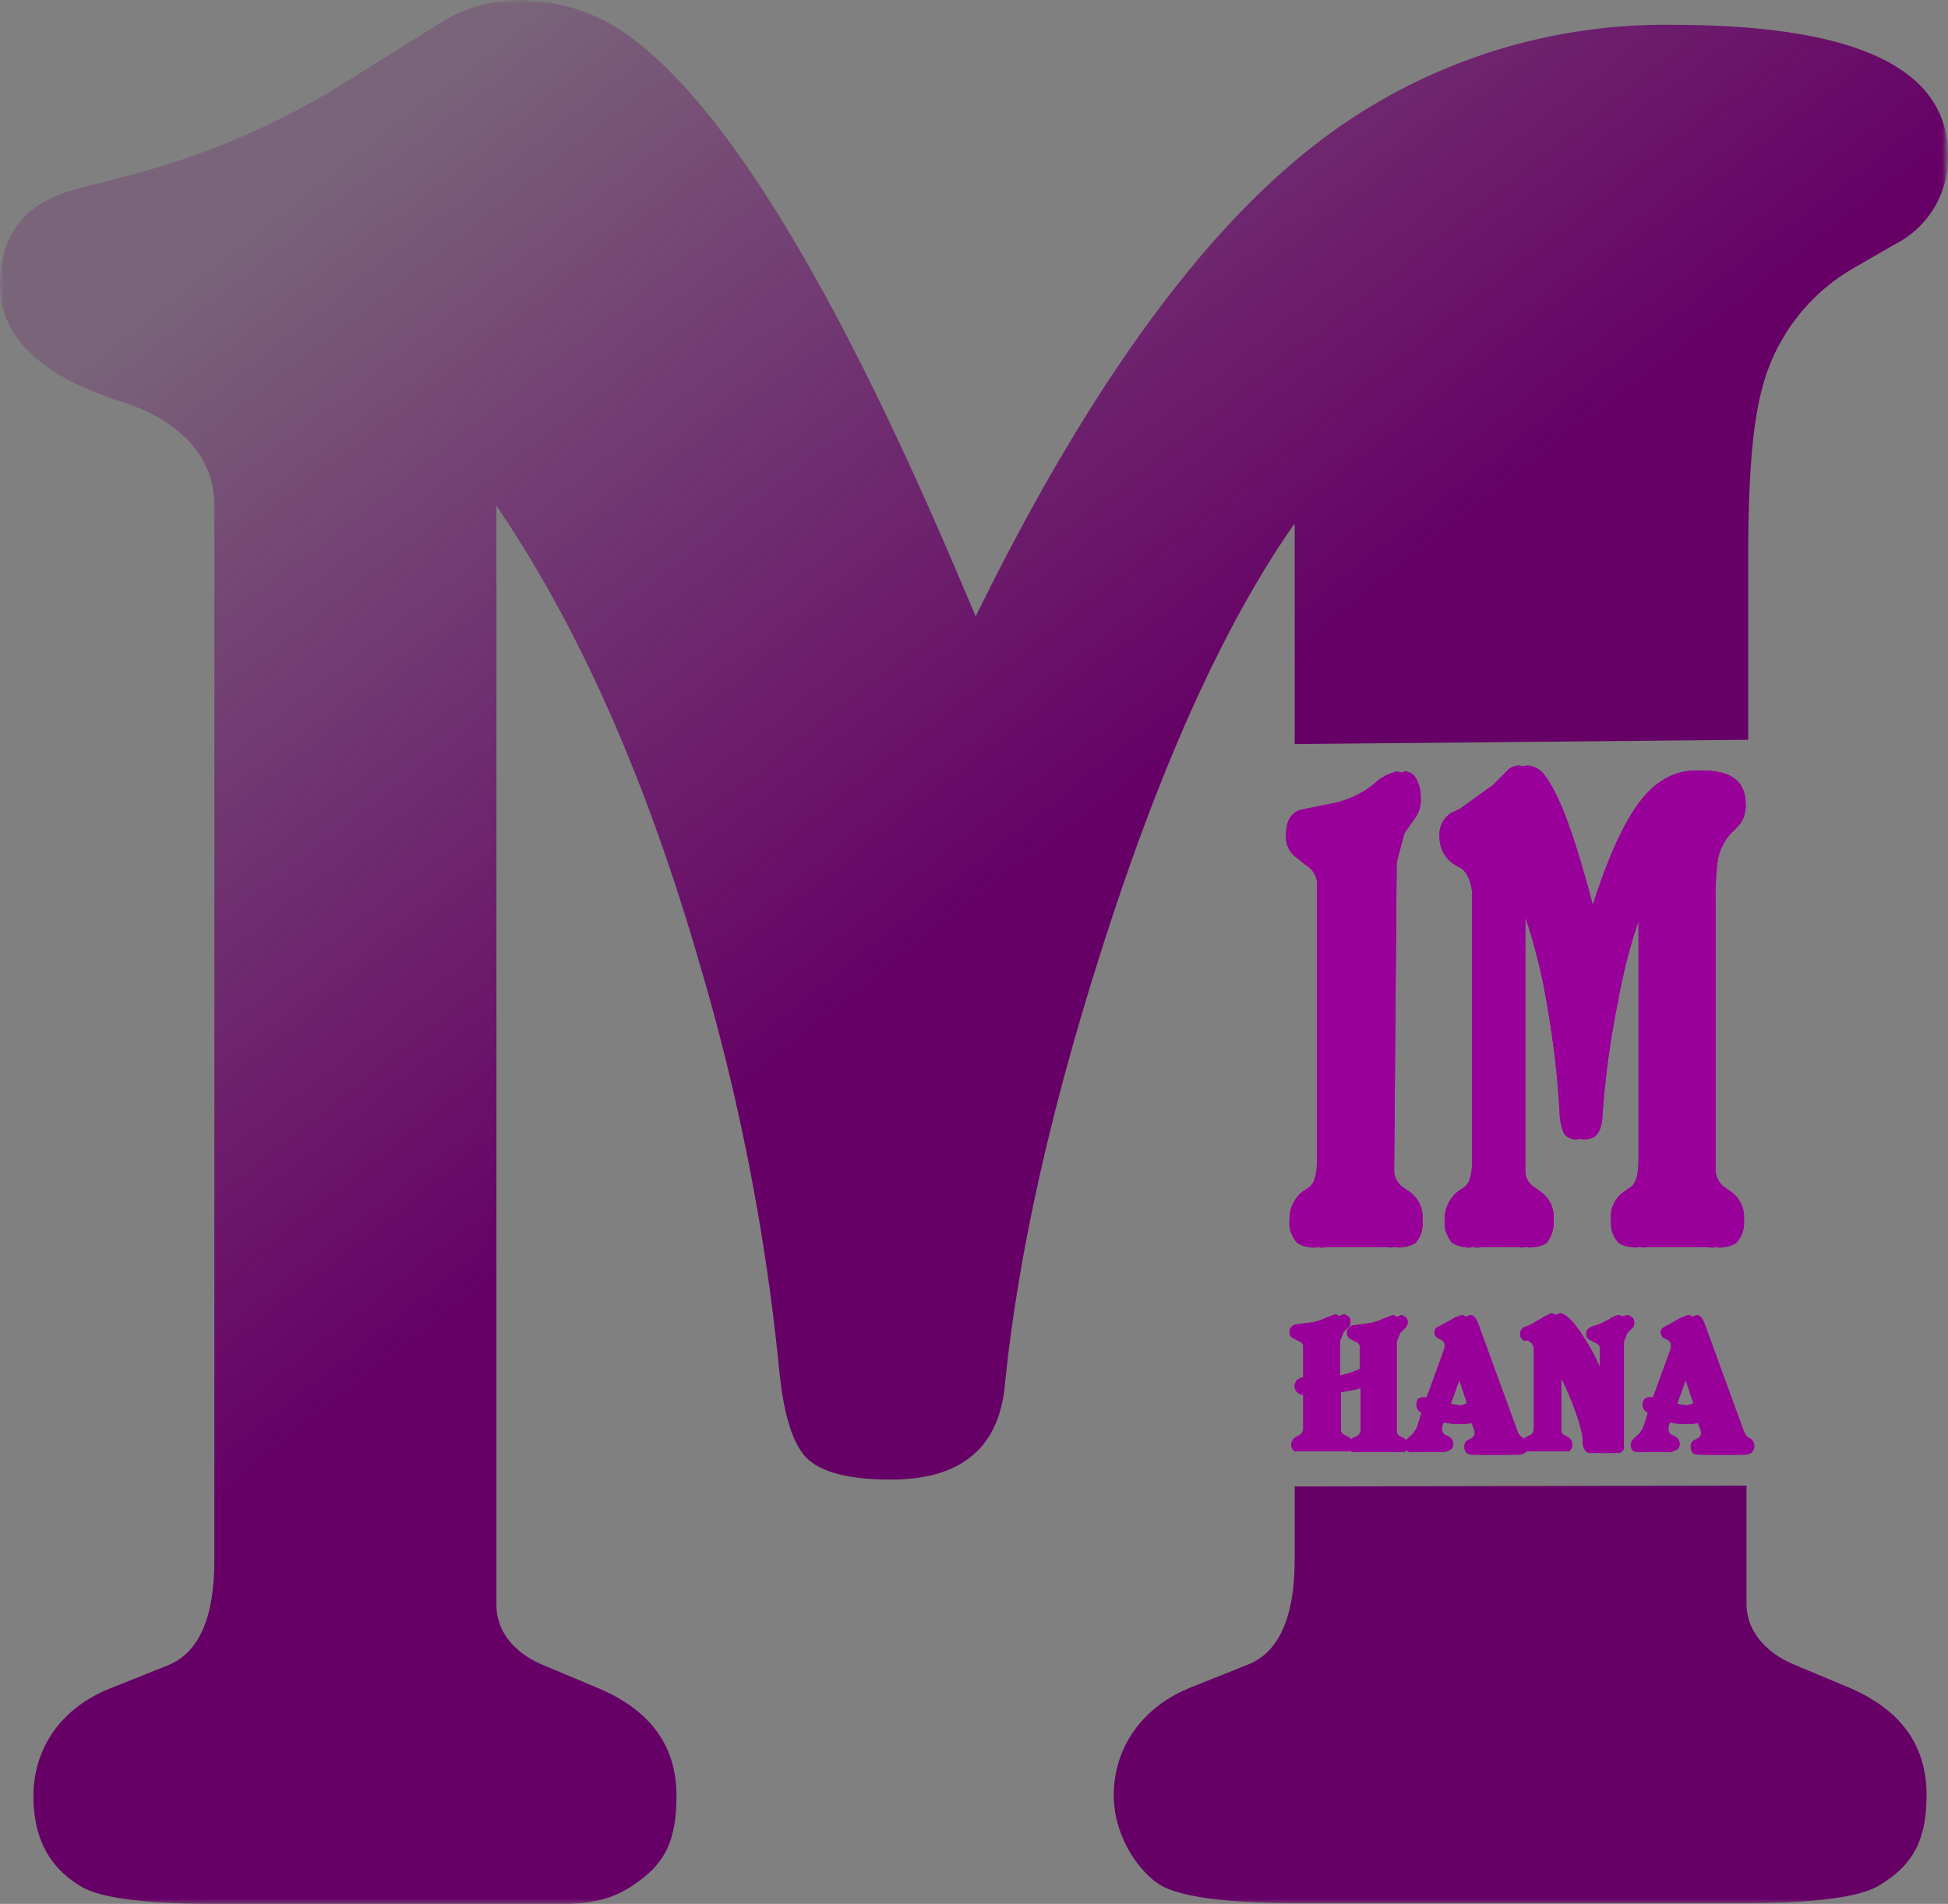 <svg xmlns="http://www.w3.org/2000/svg" xmlns:xlink="http://www.w3.org/1999/xlink" viewBox="0 0 227.2 222.1"><rect x="0" y="0" width="227.2" height="222.1" fill="#808080" stroke="none"/><defs><linearGradient id="a" x1="12263.33" y1="8991.77" x2="9876.39" y2="5946.51" gradientTransform="translate(-256.8 -161.7) scale(0.03)" gradientUnits="userSpaceOnUse"><stop offset="0" stop-color="#fff"/><stop offset="1" stop-color="#fff" stop-opacity="0.22"/></linearGradient><mask id="b" x="0" y="0" width="227.2" height="222.19" maskUnits="userSpaceOnUse"><g transform="translate(0 0)"><rect width="227" height="222.19" fill="url(#a)"/></g></mask></defs><title>logo-final</title><g mask="url(#b)"><path d="M151,86.8V61.2h-.1q-12,17.2-22,48.3-9.4,29.1-11.7,52.1c-.7,7.3-5.1,11-13.3,11q-7.4,0-9.9-2.6c-1.6-1.7-2.6-5.1-3.1-10a255.2,255.2,0,0,0-9.4-47.9Q72.2,80,57.9,59V187.2c0,2.8,1.7,5.5,5.6,7.1l6.2,2.6c6.2,2.6,9.2,6.8,9.2,12.6s-1.7,8.3-5.5,10.7-7.7,1.9-15.2,1.9H24.9c-8,0-13-.7-15.2-1.9-3.9-2.2-5.8-5.7-5.8-10.7s2.7-10.1,9.1-12.6l6.5-2.6c3.9-1.5,5.5-6,5.5-12.3V58.9c0-6.4-5.1-10.2-10.7-12C4.8,43.9,0,39.3,0,33.3S2.9,23.6,9.1,22l6.2-1.6a90.7,90.7,0,0,0,25.3-11L51,2.9A17.5,17.5,0,0,1,60.4,0,22,22,0,0,1,74.3,4.9q16.2,12.7,36.6,60.2l2.9,6.8q18.1-36.9,37.1-53a66.4,66.4,0,0,1,44.2-16q32.1,0,32.1,15.2A11.3,11.3,0,0,1,221,28.5l-4.5,2.6a22.7,22.7,0,0,0-11,14.3c-1.1,4.1-1.6,10.5-1.6,19.1V86.3M199,164.8m4.7,8.5v13.8c0,3.1,2.2,5.7,5.6,7.1l6.2,2.6c6.2,2.6,9.2,6.8,9.2,12.6s-2,8.5-5.8,10.7c-2.2,1.2-7.2,1.9-15.2,1.9H150.9c-7.8,0-12.8-.7-15.2-1.9s-5.8-5.5-5.8-10.7,3-10.2,9.1-12.6l6.5-2.6c3.9-1.5,5.5-6,5.5-12.3v-8.5" transform="translate(0 0)" fill="#606"/></g><path d="M177.3,114.2Z" transform="translate(0 0)" fill="#fff"/><path d="M159.7,161.6l-1.6.5-1.7.3v4.5a.7.7,0,0,0,.4.5l.4.2a1,1,0,0,1,.5,1.3l-.3.4H152a.9.9,0,0,1-.4-.8,1.1,1.1,0,0,1,.6-.9l.4-.2a1,1,0,0,0,.4-.9v-3.8a1,1,0,1,1,0-2V157a.7.7,0,0,0-.4-.5l-.8-.4a.8.8,0,0,1-.4-.7.9.9,0,0,1,.8-.9l1.5-.2a5.9,5.9,0,0,0,2-.6l1.1-.4.5.3a.9.9,0,0,1,.2.6.8.8,0,0,1-.2.6l-.6.6-.4,1v4.2a10.3,10.3,0,0,0,3.3-.9v-2.2a1.7,1.7,0,0,0,0-.4.6.6,0,0,0-.3-.5l-.8-.4a.8.8,0,0,1-.4-.7.9.9,0,0,1,.8-.9l1.5-.2a5.9,5.9,0,0,0,2-.6l1.1-.4.5.3a.9.9,0,0,1-.1,1.2l-.6.6-.4,1V167a.6.6,0,0,0,.3.5l.4.2a1,1,0,0,1,.2,1.7h-5.1a.9.9,0,0,1-.4-.8,1,1,0,0,1,.6-.9l.4-.2q.4-.2.4-.9v-4.9Z" transform="translate(0 0)" fill="#909"/><path d="M172.7,165.6a4.1,4.1,0,0,1-2,.5,5.6,5.6,0,0,1-2.2-.5l-.3.8v.4a.7.7,0,0,0,.4.6l.4.2a1,1,0,0,1,.5.9.8.8,0,0,1-.3.6l-.7.3h-2.8a.8.8,0,0,1-.9-.9q0-.4.6-.9a2.9,2.9,0,0,0,.9-1.2l.5-1.6a1,1,0,0,1-.6-.9q0-.9.8-.9h.4l2-5.5a2.1,2.1,0,0,0,.1-.6.7.7,0,0,0-.4-.6l-.4-.2a.8.8,0,0,1-.4-.7q0-.5.8-.8l1.6-.9.8-.3q.5,0,.9,1L177,167a1.5,1.5,0,0,0,.7.8,1,1,0,0,1,.5.9q0,1-1.3,1h-4.1q-1,0-1-.9a.8.8,0,0,1,.4-.8l.4-.2a.7.7,0,0,0,.4-.6,1.5,1.5,0,0,0-.1-.5l-.3-.8Zm-2-6-1.5,4.2h.2l1.2.2a3.6,3.6,0,0,0,1.5-.3l-1.4-4.2Z" transform="translate(0 0)" fill="#909"/><path d="M182.1,158.4v8.5a.6.6,0,0,0,.3.5l.4.2a1.1,1.1,0,0,1,.6.9,1,1,0,0,1-.4.8h-4.1a.9.9,0,0,1-.4-.8,1,1,0,0,1,.6-.9l.4-.2q.4-.2.4-.9v-9.1a1.1,1.1,0,0,0-.7-1h-.4a.8.8,0,0,1-.5-.8.9.9,0,0,1,.5-.8l.6-.2,1.7-1,.8-.4q1,0,2.7,2.6a23.3,23.3,0,0,1,3,6.5v-5.1a.7.7,0,0,0-.4-.5l-.8-.4a.8.8,0,0,1-.4-.7q0-.6.8-.9l.7-.2,1.2-.6a2.5,2.5,0,0,1,1.2-.5l.5.3a.9.9,0,0,1,.2.6.8.8,0,0,1-.2.6l-.6.6-.4,1v12.2h0a.7.7,0,0,1-.6.8h-2.3c-.5,0-.8-.4-.9-1.1v-.6a16.5,16.5,0,0,0-.5-2.1,35.3,35.3,0,0,0-2.1-5.1l-1.2-2.1Z" transform="translate(0 0)" fill="#909"/><path d="M199.1,165.6a4.1,4.1,0,0,1-2,.5,5.6,5.6,0,0,1-2.2-.5l-.3.8v.4a.7.7,0,0,0,.4.6l.4.2a1,1,0,0,1,.5.9.8.8,0,0,1-.3.6l-.7.3h-2.8a.8.8,0,0,1-.9-.9q0-.4.6-.9a2.9,2.9,0,0,0,.9-1.2l.5-1.6a1,1,0,0,1-.6-.9q0-.9.8-.9h.4l2-5.5a2.1,2.1,0,0,0,.1-.6.7.7,0,0,0-.4-.6l-.4-.2a.8.8,0,0,1-.4-.7q0-.5.8-.8l1.6-.9.8-.3q.5,0,.9,1l4.6,12.6a1.5,1.5,0,0,0,.7.8,1,1,0,0,1,.5.9q0,1-1.3,1h-4.1q-1,0-1-.9a.8.8,0,0,1,.4-.8l.4-.2a.7.7,0,0,0,.4-.6,1.5,1.5,0,0,0-.1-.5l-.3-.8Zm-2-6-1.5,4.2h.2l1.2.2a3.6,3.6,0,0,0,1.5-.3l-1.4-4.2Z" transform="translate(0 0)" fill="#909"/><path d="M162.6,136.6a2.5,2.5,0,0,0,.9,1.8l1,.7a3.6,3.6,0,0,1,1.4,3.2,3.5,3.5,0,0,1-.8,2.7,3.8,3.8,0,0,1-2.3.5h-8.2a3.6,3.6,0,0,1-2.3-.5,3.5,3.5,0,0,1-.9-2.7,4.1,4.1,0,0,1,1.4-3.2l1-.7q.8-.7.8-3.1V102.9a2.5,2.5,0,0,0-.8-1.6l-1.9-1.5a3,3,0,0,1-.9-2.5q0-2.5,2-2.9l3.5-.7a11.3,11.3,0,0,0,4.7-2.2,5.7,5.7,0,0,1,2.7-1.5,1.5,1.5,0,0,1,1.3.9,4.2,4.2,0,0,1,.5,2.1,3.7,3.7,0,0,1-.5,2.2l-1.4,2-.9,3.4Z" transform="translate(0 0)" fill="#909"/><path d="M192.1,104.7a64.3,64.3,0,0,0-3.4,12.2,100.8,100.8,0,0,0-1.8,13.2q-.1,2.8-2,2.8a1.6,1.6,0,0,1-1.5-.7,6.5,6.5,0,0,1-.5-2.5,105.5,105.5,0,0,0-1.4-12.1,66.5,66.5,0,0,0-3.6-13.4v32.4a2.3,2.3,0,0,0,.9,1.8l1,.7a3.6,3.6,0,0,1,1.4,3.2,4,4,0,0,1-.8,2.7,3.9,3.9,0,0,1-2.3.5h-5.4a3.6,3.6,0,0,1-2.3-.5,3.5,3.5,0,0,1-.9-2.7,4.1,4.1,0,0,1,1.4-3.2l1-.7q.8-.7.8-3.1V104.1q-.3-2.4-1.6-3a3.7,3.7,0,0,1-2.2-3.4,3,3,0,0,1,1.4-2.9l.9-.4,3.9-2.8,1.6-1.6a2,2,0,0,1,1.4-.7,2.7,2.7,0,0,1,2.1,1.2q2.5,3.2,5.6,15.2l.4,1.7q2.8-9.3,5.7-13.4t6.8-4.1q4.9,0,4.9,3.9a3.5,3.5,0,0,1-.9,2.6l-.7.7a6.2,6.2,0,0,0-1.7,3.6,33.7,33.7,0,0,0-.2,4.8v31.1a2.6,2.6,0,0,0,.9,1.8l1,.7a3.6,3.6,0,0,1,1.4,3.2,3.5,3.5,0,0,1-.9,2.7,3.6,3.6,0,0,1-2.3.5h-8.1a3.8,3.8,0,0,1-2.3-.5,3.4,3.4,0,0,1-.9-2.7,3.5,3.5,0,0,1,1.4-3.2l1-.7q.8-.7.8-3.1V104.7Z" transform="translate(0 0)" fill="#909"/><path d="M158.7,161.6l-1.6.5-1.7.3v4.5a.7.7,0,0,0,.4.5l.4.2a1,1,0,0,1,.5,1.3l-.3.4H151a.9.9,0,0,1-.4-.8,1.1,1.1,0,0,1,.6-.9l.4-.2a1,1,0,0,0,.4-.9v-3.8a1,1,0,1,1,0-2V157a.7.7,0,0,0-.4-.5l-.8-.4a.8.8,0,0,1-.4-.7.9.9,0,0,1,.8-.9l1.5-.2a5.9,5.9,0,0,0,2-.6l1.1-.4.5.3a.9.9,0,0,1,.2.6.8.8,0,0,1-.2.6l-.6.6-.4,1v4.2a10.3,10.3,0,0,0,3.3-.9v-2.2a1.7,1.7,0,0,0,0-.4.6.6,0,0,0-.3-.5l-.8-.4a.8.8,0,0,1-.4-.7.9.9,0,0,1,.8-.9l1.5-.2a5.9,5.9,0,0,0,2-.6l1.1-.4.5.3a.9.9,0,0,1-.1,1.2l-.6.6-.4,1V167a.6.6,0,0,0,.3.5l.4.2a1,1,0,0,1,.2,1.7h-5.1a.9.9,0,0,1-.4-.8,1,1,0,0,1,.6-.9l.4-.2q.4-.2.4-.9v-4.9Z" transform="translate(0 0)" fill="#909"/><path d="M171.7,165.6a4.1,4.1,0,0,1-2,.5,5.6,5.6,0,0,1-2.2-.5l-.3.8v.4a.7.7,0,0,0,.4.6l.4.2a1,1,0,0,1,.5.9.8.8,0,0,1-.3.6l-.7.3h-2.8a.8.8,0,0,1-.9-.9q0-.4.6-.9a2.9,2.9,0,0,0,.9-1.2l.5-1.6a1,1,0,0,1-.6-.9q0-.9.8-.9h.4l2-5.5a2.1,2.1,0,0,0,.1-.6.7.7,0,0,0-.4-.6l-.4-.2a.8.8,0,0,1-.4-.7q0-.5.8-.8l1.6-.9.8-.3q.5,0,.9,1L176,167a1.5,1.5,0,0,0,.7.8,1,1,0,0,1,.5.9q0,1-1.3,1h-4.1q-1,0-1-.9a.8.8,0,0,1,.4-.8l.4-.2a.7.7,0,0,0,.4-.6,1.5,1.5,0,0,0-.1-.5l-.3-.8Zm-2-6-1.5,4.2h.2l1.2.2a3.6,3.6,0,0,0,1.5-.3l-1.4-4.2Z" transform="translate(0 0)" fill="#909"/><path d="M181.1,158.4v8.5a.6.6,0,0,0,.3.5l.4.2a1.1,1.1,0,0,1,.6.9,1,1,0,0,1-.4.8h-4.1a.9.9,0,0,1-.4-.8,1,1,0,0,1,.6-.9l.4-.2q.4-.2.4-.9v-9.1a1.1,1.1,0,0,0-.7-1h-.4a.8.8,0,0,1-.5-.8.9.9,0,0,1,.5-.8l.6-.2,1.7-1,.8-.4q1,0,2.7,2.6a23.3,23.3,0,0,1,3,6.5v-5.1a.7.7,0,0,0-.4-.5l-.8-.4a.8.8,0,0,1-.4-.7q0-.6.8-.9l.7-.2,1.2-.6a2.5,2.5,0,0,1,1.2-.5l.5.3a.9.9,0,0,1,.2.6.8.8,0,0,1-.2.6l-.6.6-.4,1v12.2h0a.7.7,0,0,1-.6.8h-2.3c-.5,0-.8-.4-.9-1.1v-.6a16.5,16.5,0,0,0-.5-2.1,35.3,35.3,0,0,0-2.1-5.1l-1.2-2.1Z" transform="translate(0 0)" fill="#909"/><path d="M198.1,165.6a4.1,4.1,0,0,1-2,.5,5.6,5.6,0,0,1-2.2-.5l-.3.8v.4a.7.7,0,0,0,.4.6l.4.2a1,1,0,0,1,.5.9.8.8,0,0,1-.3.6l-.7.3h-2.8a.8.8,0,0,1-.9-.9q0-.4.6-.9a2.9,2.9,0,0,0,.9-1.2l.5-1.6a1,1,0,0,1-.6-.9q0-.9.8-.9h.4l2-5.5a2.1,2.1,0,0,0,.1-.6.7.7,0,0,0-.4-.6l-.4-.2a.8.8,0,0,1-.4-.7q0-.5.8-.8l1.6-.9.8-.3q.5,0,.9,1l4.6,12.6a1.5,1.5,0,0,0,.7.8,1,1,0,0,1,.5.9q0,1-1.3,1h-4.1q-1,0-1-.9a.8.8,0,0,1,.4-.8l.4-.2a.7.7,0,0,0,.4-.6,1.5,1.5,0,0,0-.1-.5l-.3-.8Zm-2-6-1.5,4.2h.2l1.2.2a3.6,3.6,0,0,0,1.5-.3l-1.4-4.2Z" transform="translate(0 0)" fill="#909"/><path d="M161.6,136.6a2.5,2.5,0,0,0,.9,1.8l1,.7a3.6,3.6,0,0,1,1.4,3.2,3.5,3.5,0,0,1-.8,2.7,3.8,3.8,0,0,1-2.3.5h-8.2a3.6,3.6,0,0,1-2.3-.5,3.5,3.5,0,0,1-.9-2.7,4.1,4.1,0,0,1,1.4-3.2l1-.7q.8-.7.8-3.1V102.9a2.5,2.5,0,0,0-.8-1.6l-1.9-1.5a3,3,0,0,1-.9-2.5q0-2.5,2-2.9l3.5-.7a11.3,11.3,0,0,0,4.7-2.2,5.7,5.7,0,0,1,2.7-1.5,1.5,1.5,0,0,1,1.3.9,4.2,4.2,0,0,1,.5,2.1,3.7,3.7,0,0,1-.5,2.2l-1.4,2-.9,3.4Z" transform="translate(0 0)" fill="#909"/><path d="M191.1,104.7a64.3,64.3,0,0,0-3.4,12.2,100.8,100.8,0,0,0-1.8,13.2q-.1,2.8-2,2.8a1.6,1.6,0,0,1-1.5-.7,6.5,6.5,0,0,1-.5-2.5,105.5,105.5,0,0,0-1.4-12.1,66.5,66.5,0,0,0-3.6-13.4v32.4a2.3,2.3,0,0,0,.9,1.8l1,.7a3.6,3.6,0,0,1,1.4,3.2,4,4,0,0,1-.8,2.7,3.9,3.9,0,0,1-2.3.5h-5.4a3.6,3.6,0,0,1-2.3-.5,3.5,3.5,0,0,1-.9-2.7,4.1,4.1,0,0,1,1.4-3.2l1-.7q.8-.7.8-3.1V104.1q-.3-2.4-1.6-3a3.7,3.7,0,0,1-2.2-3.4,3,3,0,0,1,1.4-2.9l.9-.4,3.9-2.8,1.6-1.6a2,2,0,0,1,1.4-.7,2.7,2.7,0,0,1,2.1,1.2q2.5,3.2,5.6,15.2l.4,1.7q2.8-9.3,5.7-13.4t6.8-4.1q4.9,0,4.9,3.9a3.5,3.5,0,0,1-.9,2.6l-.7.7a6.2,6.2,0,0,0-1.7,3.6,33.7,33.7,0,0,0-.2,4.8v31.1a2.6,2.6,0,0,0,.9,1.8l1,.7a3.6,3.6,0,0,1,1.4,3.2,3.5,3.5,0,0,1-.9,2.7,3.6,3.6,0,0,1-2.3.5h-8.1a3.8,3.8,0,0,1-2.3-.5,3.4,3.4,0,0,1-.9-2.7,3.5,3.5,0,0,1,1.4-3.2l1-.7q.8-.7.8-3.1V104.7Z" transform="translate(0 0)" fill="#909"/><path d="M159.7,161.6l-1.6.5-1.7.3v4.5a.7.7,0,0,0,.4.5l.4.2a1,1,0,0,1,.5,1.3l-.3.4H152a.9.9,0,0,1-.4-.8,1.1,1.1,0,0,1,.6-.9l.4-.2a1,1,0,0,0,.4-.9v-3.8a1,1,0,1,1,0-2V157a.7.7,0,0,0-.4-.5l-.8-.4a.8.8,0,0,1-.4-.7.9.9,0,0,1,.8-.9l1.5-.2a5.9,5.9,0,0,0,2-.6l1.1-.4.5.3a.9.9,0,0,1,.2.6.8.8,0,0,1-.2.6l-.6.6-.4,1v4.2a10.3,10.3,0,0,0,3.3-.9v-2.2a1.7,1.7,0,0,0,0-.4.6.6,0,0,0-.3-.5l-.8-.4a.8.8,0,0,1-.4-.7.9.9,0,0,1,.8-.9l1.5-.2a5.9,5.9,0,0,0,2-.6l1.1-.4.5.3a.9.9,0,0,1-.1,1.2l-.6.6-.4,1V167a.6.6,0,0,0,.3.5l.4.2a1,1,0,0,1,.2,1.7h-5.1a.9.9,0,0,1-.4-.8,1,1,0,0,1,.6-.9l.4-.2q.4-.2.4-.9v-4.9Z" transform="translate(0 0)" fill="#909"/><path d="M172.7,165.6a4.1,4.1,0,0,1-2,.5,5.6,5.6,0,0,1-2.2-.5l-.3.8v.4a.7.7,0,0,0,.4.6l.4.2a1,1,0,0,1,.5.9.8.8,0,0,1-.3.6l-.7.3h-2.8a.8.8,0,0,1-.9-.9q0-.4.6-.9a2.9,2.9,0,0,0,.9-1.2l.5-1.6a1,1,0,0,1-.6-.9q0-.9.8-.9h.4l2-5.5a2.1,2.1,0,0,0,.1-.6.7.7,0,0,0-.4-.6l-.4-.2a.8.8,0,0,1-.4-.7q0-.5.8-.8l1.6-.9.8-.3q.5,0,.9,1L177,167a1.5,1.5,0,0,0,.7.8,1,1,0,0,1,.5.9q0,1-1.3,1h-4.1q-1,0-1-.9a.8.8,0,0,1,.4-.8l.4-.2a.7.7,0,0,0,.4-.6,1.5,1.5,0,0,0-.1-.5l-.3-.8Zm-2-6-1.5,4.2h.2l1.2.2a3.6,3.6,0,0,0,1.5-.3l-1.4-4.2Z" transform="translate(0 0)" fill="#909"/><path d="M182.1,158.4v8.5a.6.6,0,0,0,.3.5l.4.2a1.1,1.1,0,0,1,.6.9,1,1,0,0,1-.4.8h-4.1a.9.9,0,0,1-.4-.8,1,1,0,0,1,.6-.9l.4-.2q.4-.2.4-.9v-9.1a1.1,1.1,0,0,0-.7-1h-.4a.8.8,0,0,1-.5-.8.9.9,0,0,1,.5-.8l.6-.2,1.7-1,.8-.4q1,0,2.7,2.6a23.3,23.3,0,0,1,3,6.5v-5.1a.7.7,0,0,0-.4-.5l-.8-.4a.8.8,0,0,1-.4-.7q0-.6.8-.9l.7-.2,1.2-.6a2.5,2.5,0,0,1,1.2-.5l.5.3a.9.9,0,0,1,.2.6.8.8,0,0,1-.2.6l-.6.6-.4,1v12.2h0a.7.7,0,0,1-.6.8h-2.3c-.5,0-.8-.4-.9-1.1v-.6a16.5,16.5,0,0,0-.5-2.1,35.3,35.3,0,0,0-2.1-5.1l-1.2-2.1Z" transform="translate(0 0)" fill="#909"/><path d="M199.1,165.6a4.1,4.1,0,0,1-2,.5,5.6,5.6,0,0,1-2.2-.5l-.3.8v.4a.7.7,0,0,0,.4.6l.4.2a1,1,0,0,1,.5.9.8.8,0,0,1-.3.6l-.7.3h-2.8a.8.8,0,0,1-.9-.9q0-.4.6-.9a2.9,2.9,0,0,0,.9-1.2l.5-1.6a1,1,0,0,1-.6-.9q0-.9.8-.9h.4l2-5.5a2.1,2.1,0,0,0,.1-.6.7.7,0,0,0-.4-.6l-.4-.2a.8.8,0,0,1-.4-.7q0-.5.8-.8l1.6-.9.8-.3q.5,0,.9,1l4.6,12.6a1.5,1.5,0,0,0,.7.8,1,1,0,0,1,.5.9q0,1-1.3,1h-4.1q-1,0-1-.9a.8.8,0,0,1,.4-.8l.4-.2a.7.7,0,0,0,.4-.6,1.5,1.5,0,0,0-.1-.5l-.3-.8Zm-2-6-1.5,4.2h.2l1.2.2a3.6,3.6,0,0,0,1.5-.3l-1.4-4.2Z" transform="translate(0 0)" fill="#909"/><path d="M162.6,136.6a2.5,2.5,0,0,0,.9,1.8l1,.7a3.6,3.6,0,0,1,1.4,3.2,3.5,3.5,0,0,1-.8,2.7,3.8,3.8,0,0,1-2.3.5h-8.2a3.6,3.6,0,0,1-2.3-.5,3.5,3.5,0,0,1-.9-2.7,4.1,4.1,0,0,1,1.4-3.2l1-.7q.8-.7.8-3.1V102.9a2.5,2.5,0,0,0-.8-1.6l-1.9-1.5a3,3,0,0,1-.9-2.5q0-2.5,2-2.9l3.5-.7a11.3,11.3,0,0,0,4.7-2.2,5.7,5.7,0,0,1,2.7-1.5,1.5,1.5,0,0,1,1.3.9,4.2,4.2,0,0,1,.5,2.1,3.7,3.7,0,0,1-.5,2.2l-1.4,2-.9,3.4Z" transform="translate(0 0)" fill="#909"/><path d="M192.1,104.7a64.3,64.3,0,0,0-3.4,12.2,100.8,100.8,0,0,0-1.8,13.2q-.1,2.8-2,2.8a1.6,1.6,0,0,1-1.5-.7,6.5,6.5,0,0,1-.5-2.5,105.5,105.5,0,0,0-1.4-12.1,66.5,66.5,0,0,0-3.6-13.4v32.4a2.3,2.3,0,0,0,.9,1.8l1,.7a3.6,3.6,0,0,1,1.4,3.2,4,4,0,0,1-.8,2.7,3.9,3.9,0,0,1-2.3.5h-5.4a3.6,3.6,0,0,1-2.3-.5,3.5,3.5,0,0,1-.9-2.7,4.1,4.1,0,0,1,1.4-3.2l1-.7q.8-.7.8-3.1V104.1q-.3-2.4-1.6-3a3.7,3.7,0,0,1-2.2-3.4,3,3,0,0,1,1.4-2.9l.9-.4,3.9-2.8,1.6-1.6a2,2,0,0,1,1.4-.7,2.7,2.7,0,0,1,2.1,1.2q2.5,3.2,5.6,15.2l.4,1.7q2.8-9.3,5.7-13.4t6.8-4.1q4.9,0,4.9,3.9a3.5,3.5,0,0,1-.9,2.6l-.7.7a6.2,6.2,0,0,0-1.7,3.6,33.7,33.7,0,0,0-.2,4.8v31.1a2.6,2.6,0,0,0,.9,1.8l1,.7a3.6,3.6,0,0,1,1.4,3.2,3.5,3.5,0,0,1-.9,2.7,3.6,3.6,0,0,1-2.3.5h-8.1a3.8,3.8,0,0,1-2.3-.5,3.4,3.4,0,0,1-.9-2.7,3.5,3.5,0,0,1,1.4-3.2l1-.7q.8-.7.8-3.1V104.7Z" transform="translate(0 0)" fill="#909"/><path d="M158.7,161.6l-1.6.5-1.7.3v4.5a.7.7,0,0,0,.4.5l.4.2a1,1,0,0,1,.5,1.3l-.3.4H151a.9.9,0,0,1-.4-.8,1.1,1.1,0,0,1,.6-.9l.4-.2a1,1,0,0,0,.4-.9v-3.8a1,1,0,1,1,0-2V157a.7.7,0,0,0-.4-.5l-.8-.4a.8.8,0,0,1-.4-.7.9.9,0,0,1,.8-.9l1.5-.2a5.9,5.9,0,0,0,2-.6l1.1-.4.5.3a.9.9,0,0,1,.2.6.8.8,0,0,1-.2.6l-.6.6-.4,1v4.2a10.3,10.3,0,0,0,3.3-.9v-2.2a1.7,1.7,0,0,0,0-.4.6.6,0,0,0-.3-.5l-.8-.4a.8.8,0,0,1-.4-.7.9.9,0,0,1,.8-.9l1.5-.2a5.9,5.9,0,0,0,2-.6l1.1-.4.5.3a.9.9,0,0,1-.1,1.2l-.6.6-.4,1V167a.6.6,0,0,0,.3.5l.4.2a1,1,0,0,1,.2,1.7h-5.1a.9.9,0,0,1-.4-.8,1,1,0,0,1,.6-.9l.4-.2q.4-.2.4-.9v-4.9Z" transform="translate(0 0)" fill="#909"/><path d="M171.7,165.6a4.1,4.1,0,0,1-2,.5,5.6,5.6,0,0,1-2.2-.5l-.3.8v.4a.7.7,0,0,0,.4.6l.4.2a1,1,0,0,1,.5.9.8.8,0,0,1-.3.6l-.7.3h-2.8a.8.8,0,0,1-.9-.9q0-.4.6-.9a2.9,2.9,0,0,0,.9-1.2l.5-1.6a1,1,0,0,1-.6-.9q0-.9.8-.9h.4l2-5.5a2.1,2.1,0,0,0,.1-.6.7.7,0,0,0-.4-.6l-.4-.2a.8.8,0,0,1-.4-.7q0-.5.8-.8l1.6-.9.8-.3q.5,0,.9,1L176,167a1.5,1.5,0,0,0,.7.8,1,1,0,0,1,.5.9q0,1-1.3,1h-4.1q-1,0-1-.9a.8.8,0,0,1,.4-.8l.4-.2a.7.7,0,0,0,.4-.6,1.5,1.5,0,0,0-.1-.5l-.3-.8Zm-2-6-1.5,4.2h.2l1.2.2a3.6,3.6,0,0,0,1.5-.3l-1.4-4.2Z" transform="translate(0 0)" fill="#909"/><path d="M181.1,158.4v8.5a.6.6,0,0,0,.3.5l.4.2a1.1,1.1,0,0,1,.6.9,1,1,0,0,1-.4.8h-4.1a.9.9,0,0,1-.4-.8,1,1,0,0,1,.6-.9l.4-.2q.4-.2.4-.9v-9.1a1.1,1.1,0,0,0-.7-1h-.4a.8.8,0,0,1-.5-.8.9.9,0,0,1,.5-.8l.6-.2,1.7-1,.8-.4q1,0,2.7,2.6a23.3,23.3,0,0,1,3,6.5v-5.1a.7.7,0,0,0-.4-.5l-.8-.4a.8.8,0,0,1-.4-.7q0-.6.8-.9l.7-.2,1.2-.6a2.5,2.5,0,0,1,1.2-.5l.5.3a.9.9,0,0,1,.2.6.8.8,0,0,1-.2.6l-.6.6-.4,1v12.2h0a.7.7,0,0,1-.6.8h-2.3c-.5,0-.8-.4-.9-1.1v-.6a16.5,16.5,0,0,0-.5-2.1,35.3,35.3,0,0,0-2.1-5.1l-1.2-2.1Z" transform="translate(0 0)" fill="#909"/><path d="M198.1,165.6a4.1,4.1,0,0,1-2,.5,5.6,5.6,0,0,1-2.2-.5l-.3.8v.4a.7.7,0,0,0,.4.6l.4.2a1,1,0,0,1,.5.9.8.8,0,0,1-.3.6l-.7.3h-2.8a.8.8,0,0,1-.9-.9q0-.4.6-.9a2.9,2.9,0,0,0,.9-1.2l.5-1.6a1,1,0,0,1-.6-.9q0-.9.8-.9h.4l2-5.5a2.1,2.1,0,0,0,.1-.6.7.7,0,0,0-.4-.6l-.4-.2a.8.8,0,0,1-.4-.7q0-.5.8-.8l1.6-.9.8-.3q.5,0,.9,1l4.6,12.6a1.5,1.5,0,0,0,.7.8,1,1,0,0,1,.5.9q0,1-1.3,1h-4.1q-1,0-1-.9a.8.8,0,0,1,.4-.8l.4-.2a.7.7,0,0,0,.4-.6,1.5,1.5,0,0,0-.1-.5l-.3-.8Zm-2-6-1.5,4.2h.2l1.2.2a3.6,3.6,0,0,0,1.5-.3l-1.4-4.2Z" transform="translate(0 0)" fill="#909"/><path d="M161.6,136.6a2.5,2.5,0,0,0,.9,1.8l1,.7a3.6,3.6,0,0,1,1.4,3.2,3.5,3.5,0,0,1-.8,2.7,3.8,3.8,0,0,1-2.3.5h-8.2a3.6,3.6,0,0,1-2.3-.5,3.5,3.5,0,0,1-.9-2.7,4.1,4.1,0,0,1,1.4-3.2l1-.7q.8-.7.8-3.1V102.9a2.5,2.5,0,0,0-.8-1.6l-1.9-1.5a3,3,0,0,1-.9-2.5q0-2.5,2-2.9l3.5-.7a11.3,11.3,0,0,0,4.7-2.2,5.7,5.7,0,0,1,2.7-1.5,1.5,1.5,0,0,1,1.3.9,4.2,4.2,0,0,1,.5,2.1,3.7,3.7,0,0,1-.5,2.2l-1.4,2-.9,3.4Z" transform="translate(0 0)" fill="#909"/><path d="M191.1,104.7a64.3,64.3,0,0,0-3.4,12.2,100.8,100.8,0,0,0-1.8,13.2q-.1,2.8-2,2.8a1.6,1.6,0,0,1-1.5-.7,6.5,6.5,0,0,1-.5-2.5,105.5,105.5,0,0,0-1.4-12.1,66.5,66.5,0,0,0-3.6-13.4v32.4a2.3,2.3,0,0,0,.9,1.8l1,.7a3.6,3.6,0,0,1,1.4,3.2,4,4,0,0,1-.8,2.7,3.9,3.9,0,0,1-2.3.5h-5.4a3.6,3.6,0,0,1-2.3-.5,3.5,3.5,0,0,1-.9-2.7,4.1,4.1,0,0,1,1.4-3.2l1-.7q.8-.7.8-3.1V104.1q-.3-2.4-1.6-3a3.7,3.7,0,0,1-2.2-3.4,3,3,0,0,1,1.4-2.9l.9-.4,3.9-2.8,1.6-1.6a2,2,0,0,1,1.4-.7,2.7,2.7,0,0,1,2.1,1.2q2.5,3.2,5.6,15.2l.4,1.7q2.8-9.3,5.7-13.4t6.8-4.1q4.9,0,4.9,3.9a3.5,3.5,0,0,1-.9,2.6l-.7.7a6.2,6.2,0,0,0-1.7,3.6,33.7,33.7,0,0,0-.2,4.8v31.1a2.6,2.6,0,0,0,.9,1.8l1,.7a3.6,3.6,0,0,1,1.4,3.2,3.5,3.5,0,0,1-.9,2.7,3.6,3.6,0,0,1-2.3.5h-8.1a3.8,3.8,0,0,1-2.3-.5,3.4,3.4,0,0,1-.9-2.7,3.5,3.5,0,0,1,1.4-3.2l1-.7q.8-.7.8-3.1V104.7Z" transform="translate(0 0)" fill="#909"/></svg>